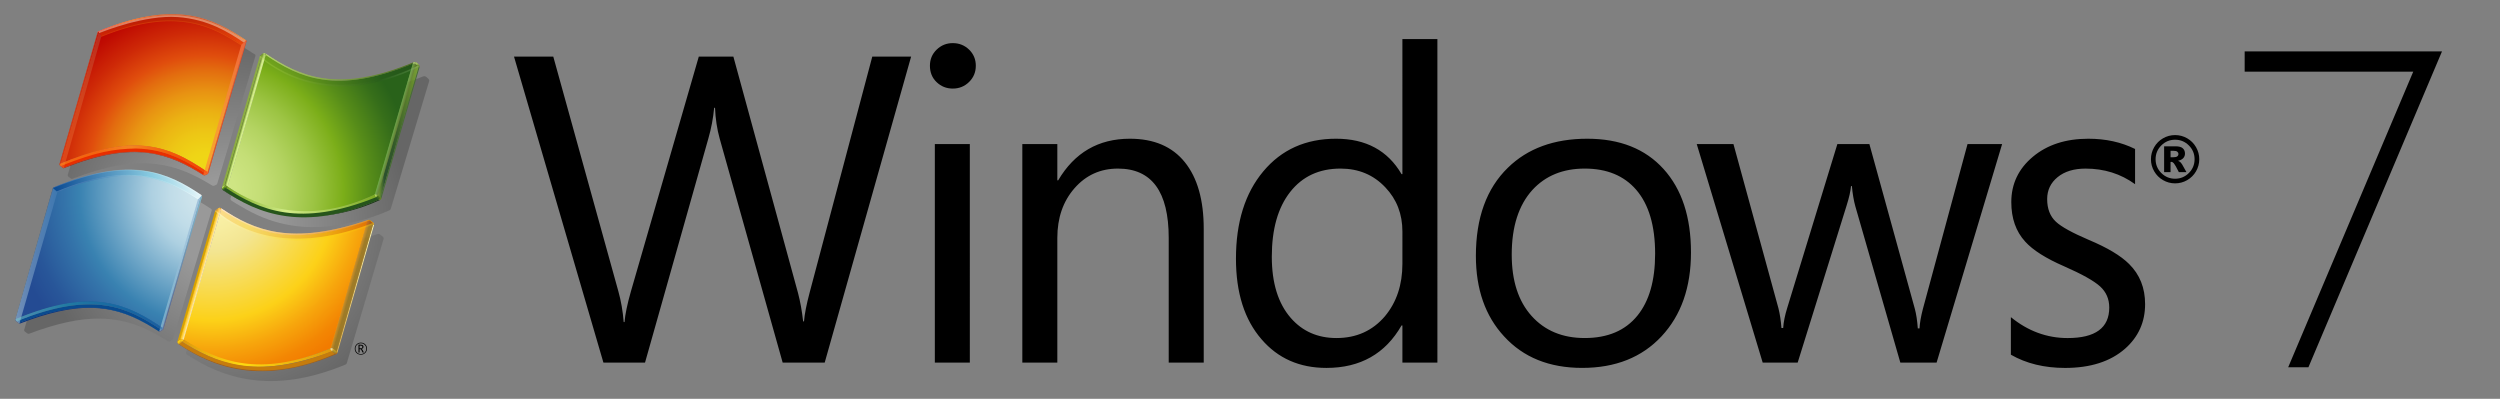 <?xml version="1.0" encoding="UTF-8"?>
<!-- Generator: Adobe Illustrator 14.0.0, SVG Export Plug-In . SVG Version: 6.00 Build 43363)  -->
<!DOCTYPE svg PUBLIC "-//W3C//DTD SVG 1.1//EN" "http://www.w3.org/Graphics/SVG/1.1/DTD/svg11.dtd">
<svg version="1.1" xmlns="http://www.w3.org/2000/svg" xmlns:xlink="http://www.w3.org/1999/xlink" x="0px" y="0px" width="407.452px" height="65px" viewBox="-73 14.917 407.452 65" enable-background="new -73 14.917 407.452 65" xml:space="preserve">
<rect x="-73" y="14.917" width="407.452" height="65" fill="#808080" stroke="none"/>
<g id="Layer_1" inkscape:output_extension="org.inkscape.output.svg.inkscape" sodipodi:version="0.32" sodipodi:docname="Windows_Vista_001_0001.svg" inkscape:version="0.45.1" sodipodi:docbase="C:\Users\Chris\Desktop" xmlns:dc="http://purl.org/dc/elements/1.1/" xmlns:cc="http://web.resource.org/cc/" xmlns:rdf="http://www.w3.org/1999/02/22-rdf-syntax-ns#" xmlns:svg="http://www.w3.org/2000/svg" xmlns:sodipodi="http://sodipodi.sourceforge.net/DTD/sodipodi-0.dtd" xmlns:inkscape="http://www.inkscape.org/namespaces/inkscape">
	<path d="M58.974,62.532c-0.532,1.992-0.845,3.582-0.937,4.766h-0.14c-0.186-1.671-0.464-3.212-0.834-4.626L46.524,24.137h-5.633   l-11.06,38.256c-0.602,2.11-0.949,3.778-1.042,5.01h-0.14c-0.138-1.764-0.427-3.432-0.869-5.01L17.172,24.137h-6.4l14.573,49.874   h6.782l10.33-36.553c0.463-1.6,0.776-3.258,0.937-4.975h0.14c0.07,1.787,0.326,3.467,0.765,5.043L54.56,74.013h6.851l14.086-49.875   h-6.33L58.974,62.532z M79.36,74.011h5.703V38.396H79.36V74.011z M82.281,21.944c-1.02,0-1.895,0.355-2.625,1.062   c-0.731,0.707-1.096,1.583-1.096,2.626c0,1.089,0.366,1.983,1.096,2.677c0.73,0.697,1.605,1.044,2.625,1.044   c1.045,0,1.929-0.36,2.661-1.078c0.731-0.721,1.096-1.601,1.096-2.645c0-1.043-0.366-1.918-1.096-2.626   C84.21,22.299,83.326,21.944,82.281,21.944z M111.149,37.526c-5.126,0-9.021,2.261-11.687,6.783h-0.138v-5.914H93.62v35.615h5.704   V53.698c0-3.27,0.933-5.971,2.8-8.104c1.866-2.133,4.224-3.201,7.078-3.201c5.519,0,8.276,3.769,8.276,11.305v20.313h5.706V52.203   c0-4.685-1.026-8.3-3.08-10.851C118.051,38.802,115.067,37.526,111.149,37.526z M155.565,43.299h-0.138   c-2.25-3.851-5.81-5.774-10.679-5.774c-4.938,0-8.891,1.773-11.858,5.324c-2.968,3.545-4.453,8.287-4.453,14.223   c0,5.564,1.39,9.947,4.173,13.146c2.666,3.105,6.189,4.661,10.572,4.661c5.519,0,9.601-2.308,12.242-6.923h0.14v6.055h5.703V21.285   h-5.703L155.565,43.299L155.565,43.299z M155.565,57.907c0,3.431-0.951,6.281-2.85,8.556c-2.019,2.364-4.651,3.548-7.896,3.548   c-3.059,0-5.541-1.092-7.442-3.27c-2.064-2.366-3.097-5.692-3.097-9.98c0-4.5,0.998-8.02,2.994-10.558   c1.994-2.539,4.729-3.81,8.207-3.81c2.944,0,5.379,1.021,7.304,3.062c1.854,1.946,2.781,4.349,2.781,7.198L155.565,57.907   L155.565,57.907z M185.693,37.526c-5.403,0-9.713,1.576-12.937,4.729c-3.479,3.385-5.216,8.174-5.216,14.365   c0,5.425,1.528,9.797,4.59,13.111c3.132,3.432,7.374,5.146,12.729,5.146c5.424,0,9.738-1.716,12.937-5.146   c3.203-3.434,4.801-7.989,4.801-13.668c0-5.775-1.49-10.31-4.469-13.6C195.148,39.172,191.001,37.526,185.693,37.526z    M193.868,66.358c-1.973,2.434-4.836,3.652-8.593,3.652c-3.616,0-6.503-1.201-8.657-3.601c-2.157-2.399-3.236-5.733-3.236-10.001   c0-4.545,1.126-8.057,3.374-10.538c2.135-2.317,4.973-3.478,8.52-3.478c3.595,0,6.39,1.146,8.383,3.443   c2.064,2.389,3.095,5.866,3.095,10.434C196.753,60.631,195.792,63.993,193.868,66.358z M240.4,65.245   c-0.322,1.229-0.509,2.295-0.558,3.199h-0.276c-0.091-1.276-0.255-2.342-0.486-3.199l-7.407-26.852h-5.218l-8.174,26.713   c-0.37,1.184-0.591,2.271-0.659,3.269h-0.28c-0.092-1.207-0.255-2.272-0.487-3.202l-7.338-26.779h-5.983l10.749,35.617h5.704   l7.964-25.564c0.418-1.323,0.662-2.389,0.73-3.201h0.14c0.115,1.252,0.3,2.343,0.555,3.27l7.341,25.494h5.912l10.678-35.615h-5.637   L240.4,65.245z M267.432,54.013c-2.711-1.16-4.498-2.146-5.355-2.957c-0.951-0.883-1.428-2.111-1.428-3.688   c0-1.459,0.568-2.652,1.703-3.581c1.139-0.928,2.652-1.391,4.558-1.391c3.039,0,5.726,0.846,8.065,2.539v-5.738   c-2.246-1.113-4.785-1.67-7.615-1.67c-3.687,0-6.7,0.981-9.041,2.938c-2.342,1.96-3.516,4.423-3.516,7.392   c0,2.645,0.754,4.789,2.262,6.435c1.254,1.392,3.375,2.735,6.365,4.034c2.899,1.275,4.846,2.363,5.844,3.27   c0.994,0.904,1.494,2.053,1.494,3.445c0,3.313-2.261,4.973-6.783,4.973c-3.385,0-6.467-1.137-9.252-3.408v6.121   c2.504,1.437,5.451,2.156,8.834,2.156c4.131,0,7.389-1.044,9.774-3.13c2.181-1.927,3.269-4.349,3.269-7.271   c0-2.645-0.87-4.821-2.607-6.537C272.657,56.597,270.467,55.286,267.432,54.013z"/>
	<g>
		
			<radialGradient id="SVGID_1_" cx="282.444" cy="794.852" r="30.868" gradientTransform="matrix(0.973 0 0 0.98 -311.082 -727.21)" gradientUnits="userSpaceOnUse">
			<stop offset="0.25" style="stop-color:#FFFFFF"/>
			<stop offset="1" style="stop-color:#000000"/>
		</radialGradient>
		<path opacity="0.2" fill="url(#SVGID_1_)" enable-background="new    " d="M-51.028,44.956c-1.092,0.027-2.244,0.141-3.425,0.336    c-1.239,0.206-2.553,0.51-3.903,0.902c-1.408,0.408-2.905,0.931-4.445,1.55l-0.011,0.002c-0.052,0.022-0.089,0.065-0.107,0.122    l-6.138,20.796c-0.034,0.11,0.027,0.224,0.097,0.282l0.411,0.306c0,0,0.007,0.004,0.013,0.011    c0.099,0.064,0.199,0.063,0.239,0.057c0.002,0,0.013-0.004,0.013-0.004c2.299-0.863,4.348-1.482,6.266-1.896    c1.869-0.4,3.552-0.592,5.146-0.584c1.333,0.01,2.586,0.146,3.833,0.417c1.125,0.247,2.219,0.599,3.343,1.078    c1.576,0.687,3.021,1.549,4.104,2.224l0.01,0.006v0.002c0.034,0.018,0.134,0.063,0.23,0.021c0,0,0.271-0.154,0.352-0.203l0,0    l0.028-0.02c0.055-0.037,0.13-0.088,0.152-0.182l0.004-0.021c0,0,0.002,0.003,0.003,0.005c0.012-0.039,6.109-20.252,6.109-20.252    l0.21-0.694c0.003-0.018,0.006-0.037,0.006-0.057c0-0.079-0.035-0.153-0.094-0.195c-0.002,0-0.007-0.001-0.007-0.001v-0.001    c-2.601-1.706-5.54-3.354-9.414-3.854C-48.978,44.981-49.994,44.933-51.028,44.956z"/>
		
			<radialGradient id="SVGID_2_" cx="282.445" cy="794.854" r="30.868" gradientTransform="matrix(0.973 0 0 0.98 -311.082 -727.21)" gradientUnits="userSpaceOnUse">
			<stop offset="0.25" style="stop-color:#FFFFFF"/>
			<stop offset="1" style="stop-color:#000000"/>
		</radialGradient>
		<path opacity="0.2" fill="url(#SVGID_2_)" enable-background="new    " d="M-35.767,51.116L-35.767,51.116    c-0.071,0.004-0.144,0.031-0.254,0.098c0,0.002-0.001,0.003-0.001,0.003h-0.003l-0.001,0.003c-0.028,0.02-0.099,0.066-0.18,0.129    c-0.165,0.125-0.266,0.227-0.294,0.295h-0.001l0,0c0,0.006-0.006,0.019-0.006,0.019l0.001-0.005l-0.001,0.007v0.002l-6.145,20.606    c-0.106,0.309,0.177,0.478,0.209,0.494c1.577,1.024,3.08,1.832,4.596,2.463c0.888,0.373,1.796,0.688,2.702,0.939    c0.981,0.275,1.989,0.488,3,0.63c1.084,0.149,2.202,0.226,3.323,0.224c1.192-0.006,2.427-0.1,3.668-0.277    c1.311-0.189,2.669-0.48,4.037-0.866c1.438-0.403,2.926-0.924,4.428-1.546c0.002,0,0.009-0.005,0.009-0.005    c0.042-0.026,0.142-0.087,0.192-0.188c0-0.002,6.001-20.271,6.003-20.277l-0.002-0.004v-0.002    c0.008-0.029,0.009-0.061,0.009-0.088c0-0.166-0.107-0.268-0.108-0.27c0,0.002-0.503-0.387-0.503-0.387l0,0l-0.001-0.004    c-0.033-0.035-0.121-0.09-0.336-0.06c-1.54,0.505-3.026,0.923-4.424,1.251c-1.348,0.313-2.654,0.549-3.885,0.699    c-2.321,0.284-4.421,0.284-6.418,0c-1.759-0.25-3.422-0.723-5.084-1.443c-1.343-0.582-2.711-1.336-4.305-2.377l-0.005-0.002h0.002    C-35.645,51.134-35.707,51.116-35.767,51.116z"/>
		
			<radialGradient id="SVGID_3_" cx="282.445" cy="794.852" r="30.869" gradientTransform="matrix(0.973 0 0 0.98 -311.082 -727.21)" gradientUnits="userSpaceOnUse">
			<stop offset="0.25" style="stop-color:#FFFFFF"/>
			<stop offset="1" style="stop-color:#000000"/>
		</radialGradient>
		<path opacity="0.2" fill="url(#SVGID_3_)" enable-background="new    " d="M-28.746,26.02c-0.001,0-0.105,0.073-0.105,0.073    c-0.211,0.153-0.337,0.271-0.372,0.352l-0.001,0.002c0,0,0,0.001-0.001,0.001c0,0.003-0.021,0.07-0.021,0.07    c0,0.004-6.165,20.654-6.165,20.654c-0.017,0.05-0.024,0.097-0.024,0.136c0,0.227,0.209,0.342,0.213,0.344l0,0h0.001    c0.489,0.316,0.993,0.621,1.5,0.902c2.366,1.43,4.704,2.379,7.148,2.9c1.416,0.307,2.888,0.468,4.376,0.48    c1.608,0.017,3.292-0.142,5-0.465c2.535-0.389,5.111-1.154,7.653-2.268c0-0.002,0.007-0.004,0.007-0.004    c0.048-0.023,0.152-0.092,0.206-0.19c0-0.005,6.269-20.843,6.269-20.843c0.012-0.038,0.018-0.072,0.018-0.107    c0-0.179-0.157-0.329-0.309-0.459c-0.084-0.078-0.2-0.177-0.281-0.211c-0.17-0.078-0.344-0.053-0.396-0.022    c-0.001,0-0.004,0.004-0.004,0.004l-0.001,0.001c-1.535,0.613-3.026,1.127-4.433,1.531c-1.346,0.385-2.658,0.679-3.898,0.874    c-1.18,0.186-2.334,0.287-3.432,0.303c-1.034,0.014-2.054-0.046-3.03-0.183c-1.752-0.246-3.43-0.734-5.124-1.493    c-1.683-0.753-3.192-1.692-4.32-2.426C-28.465,25.892-28.55,25.898-28.746,26.02z"/>
		
			<radialGradient id="SVGID_4_" cx="282.444" cy="794.854" r="30.871" gradientTransform="matrix(0.973 0 0 0.98 -311.082 -727.21)" gradientUnits="userSpaceOnUse">
			<stop offset="0.25" style="stop-color:#FFFFFF"/>
			<stop offset="1" style="stop-color:#000000"/>
		</radialGradient>
		<path opacity="0.2" fill="url(#SVGID_4_)" enable-background="new    " d="M-48.7,20.242c-2.127,0.446-4.451,1.172-6.906,2.155    l0,0c-0.022,0.009-0.091,0.035-0.114,0.124l-0.319,1.063l-5.911,19.8c-0.007,0.021-0.009,0.045-0.009,0.07    c0,0.096,0.043,0.215,0.091,0.25c0.009,0.007,0.021,0.012,0.028,0.016l0.001,0.002l0.041,0.03l0.364,0.276l0.011,0.006    c0.012,0.009,0.025,0.018,0.033,0.023c0.075,0.029,0.094,0.029,0.113,0.027h0.007l0,0c0-0.002,0.003-0.002,0.003-0.002l0,0v-0.001    l0.011-0.003c0.054-0.004,0.18-0.059,0.181-0.061c5.384-2.067,9.69-2.82,13.551-2.361c1.647,0.195,3.24,0.617,4.872,1.287    c1.299,0.535,2.641,1.234,4.217,2.201l0.022,0.01h0.005l0.019,0.011h0.001h0.002l0.005,0.003l0.006,0.004h-0.002    c0.001,0,0.125,0.061,0.228,0.033c0-0.001,0.388-0.17,0.388-0.17l0,0l0,0l0.018-0.012c0.051-0.037,0.131-0.092,0.154-0.19l0,0l0,0    l0,0l3.888-13.001l2.089-6.986l0.14-0.461c0-0.001,0.001-0.01,0.001-0.01l0.101-0.339c0.003-0.01,0.004-0.022,0.006-0.035    c0-0.009,0-0.018,0-0.028c0-0.079-0.033-0.146-0.091-0.185c-1.235-0.81-2.215-1.395-3.178-1.893l-0.065-0.033    c-2.779-1.434-5.454-2.13-8.417-2.19C-44.851,19.637-46.731,19.827-48.7,20.242z"/>
	</g>
	<g>
		<g>
			<g>
				<g>
					
						<radialGradient id="SVGID_5_" cx="253.367" cy="766.105" r="33.058" gradientTransform="matrix(1 0 0 1 -291.92 -719.675)" gradientUnits="userSpaceOnUse">
						<stop offset="0.001" style="stop-color:#D1E7EE"/>
						<stop offset="0.098" style="stop-color:#CDE4EC"/>
						<stop offset="0.203" style="stop-color:#C0DCE8"/>
						<stop offset="0.298" style="stop-color:#ADD0E1"/>
						<stop offset="0.65" style="stop-color:#3982B1"/>
						<stop offset="0.72" style="stop-color:#3474AA"/>
						<stop offset="0.899" style="stop-color:#285699"/>
						<stop offset="1" style="stop-color:#244B93"/>
					</radialGradient>
					<path fill="url(#SVGID_5_)" d="M-64.246,45.578c12.532-5.162,18.598-2.408,24.03,1.28l-6.274,21.563       c-5.452-3.666-11.38-6.686-23.962-1.482l6.132-21.33L-64.246,45.578z"/>
				</g>
			</g>
		</g>
		
			<radialGradient id="SVGID_6_" cx="253.349" cy="765.875" r="33.26" gradientTransform="matrix(1 0 0 1 -291.92 -719.675)" gradientUnits="userSpaceOnUse">
			<stop offset="0.004" style="stop-color:#D8EEED"/>
			<stop offset="0.173" style="stop-color:#98D8D7"/>
			<stop offset="0.224" style="stop-color:#8ED3D3"/>
			<stop offset="0.309" style="stop-color:#74C6CA"/>
			<stop offset="0.418" style="stop-color:#49B1BA"/>
			<stop offset="0.448" style="stop-color:#3CAAB5"/>
			<stop offset="0.56" style="stop-color:#2E81A4"/>
			<stop offset="0.684" style="stop-color:#215B94"/>
			<stop offset="0.783" style="stop-color:#19448B"/>
			<stop offset="0.845" style="stop-color:#163B87"/>
			<stop offset="1" style="stop-color:#0B317D"/>
		</radialGradient>
		<path fill="url(#SVGID_6_)" d="M-69.99,67.571c0.041,0.006,0.113-0.033,0.113-0.033c0.09,0.063,0.162,0.104,0.162,0.104    S-69.857,67.675-69.99,67.571z"/>
		<path fill="#152469" d="M-46.708,68.664c0,0,0.082,0.079,0.18,0.056l-0.375,0.223c-0.12,0.055-0.247-0.032-0.247-0.032    L-46.708,68.664z"/>
		
			<radialGradient id="SVGID_7_" cx="253.346" cy="766.042" r="33.178" gradientTransform="matrix(1 0 0 1 -291.92 -719.675)" gradientUnits="userSpaceOnUse">
			<stop offset="0.004" style="stop-color:#D8EEED"/>
			<stop offset="0.173" style="stop-color:#98D8D7"/>
			<stop offset="0.224" style="stop-color:#8ED3D3"/>
			<stop offset="0.309" style="stop-color:#74C6CA"/>
			<stop offset="0.418" style="stop-color:#49B1BA"/>
			<stop offset="0.448" style="stop-color:#3CAAB5"/>
			<stop offset="0.56" style="stop-color:#2E81A4"/>
			<stop offset="0.684" style="stop-color:#215B94"/>
			<stop offset="0.783" style="stop-color:#19448B"/>
			<stop offset="0.845" style="stop-color:#163B87"/>
			<stop offset="1" style="stop-color:#152469"/>
		</radialGradient>
		<path fill="url(#SVGID_7_)" d="M-69.869,67.541c0,0-0.075,0.042-0.116,0.036l-0.414-0.318l-0.007-0.008    c0.06,0.016,0.126,0.008,0.151,0.004L-69.869,67.541z"/>
		<path fill="#152469" d="M-46.495,68.364c0.042,0.025,0.086,0.064,0.127,0.148c-0.022,0.114-0.112,0.17-0.171,0.209    c-0.076,0.016-0.183-0.052-0.183-0.052C-46.66,68.619-46.56,68.546-46.495,68.364z"/>
		<path fill="#172E65" d="M-70.399,67.259c-0.08-0.068-0.134-0.188-0.101-0.295l0.073-0.033c-0.029,0.162,0.083,0.274,0.169,0.328    C-70.257,67.259-70.317,67.285-70.399,67.259z"/>
		
			<radialGradient id="SVGID_8_" cx="253.37" cy="766.017" r="33.192" gradientTransform="matrix(1 0 0 1 -291.92 -719.675)" gradientUnits="userSpaceOnUse">
			<stop offset="0.004" style="stop-color:#D8EEED"/>
			<stop offset="0.173" style="stop-color:#98D8D7"/>
			<stop offset="0.224" style="stop-color:#8ED3D3"/>
			<stop offset="0.309" style="stop-color:#74C6CA"/>
			<stop offset="0.418" style="stop-color:#49B1BA"/>
			<stop offset="0.448" style="stop-color:#3CAAB5"/>
			<stop offset="0.56" style="stop-color:#2E81A4"/>
			<stop offset="0.684" style="stop-color:#215B94"/>
			<stop offset="0.783" style="stop-color:#19448B"/>
			<stop offset="0.845" style="stop-color:#163B87"/>
			<stop offset="1" style="stop-color:#0B317D"/>
		</radialGradient>
		<path fill="url(#SVGID_8_)" d="M-69.895,67.522c11.97-4.676,17.33-2.127,22.784,1.377c-3.266-2.104-6.622-3.775-11.257-3.81    c-3.104-0.017-6.77,0.769-11.359,2.552C-69.727,67.642-69.818,67.604-69.895,67.522z"/>
		<g>
			<path fill="#094B8F" d="M-46.711,68.681c-5.453-3.67-11.102-6.469-23.537-1.416c-0.083-0.052-0.216-0.179-0.182-0.334     c12.622-5.371,18.489-2.234,23.941,1.434C-46.546,68.562-46.649,68.633-46.711,68.681z"/>
			<path fill="#094B8F" d="M-46.703,68.681l-0.443,0.229c-5.449-3.504-10.966-5.932-22.723-1.368l-0.39-0.282     C-57.821,62.206-52.159,65.011-46.703,68.681z"/>
		</g>
		
			<linearGradient id="SVGID_9_" gradientUnits="userSpaceOnUse" x1="251.535" y1="767.141" x2="246.364" y2="785.329" gradientTransform="matrix(1 0 0 1 -291.92 -719.675)">
			<stop offset="0" style="stop-color:#98D8D7"/>
			<stop offset="1" style="stop-color:#152469"/>
		</linearGradient>
		<path fill="url(#SVGID_9_)" d="M-46.498,68.37l6.282-21.514c0.069,0.045,0.106,0.082,0.142,0.121l-6.294,21.547    C-46.404,68.427-46.498,68.37-46.498,68.37z"/>
		
			<radialGradient id="SVGID_10_" cx="253.378" cy="766.004" r="33.31" gradientTransform="matrix(1 0 0 1 -291.92 -719.675)" gradientUnits="userSpaceOnUse">
			<stop offset="0.004" style="stop-color:#D8EEED"/>
			<stop offset="0.173" style="stop-color:#98D8D7"/>
			<stop offset="0.224" style="stop-color:#8ED3D3"/>
			<stop offset="0.309" style="stop-color:#74C6CA"/>
			<stop offset="0.418" style="stop-color:#49B1BA"/>
			<stop offset="0.448" style="stop-color:#3CAAB5"/>
			<stop offset="0.56" style="stop-color:#2E81A4"/>
			<stop offset="0.684" style="stop-color:#215B94"/>
			<stop offset="0.783" style="stop-color:#19448B"/>
			<stop offset="0.845" style="stop-color:#163B87"/>
			<stop offset="1" style="stop-color:#152469"/>
		</radialGradient>
		<path fill="url(#SVGID_10_)" d="M-40.176,46.709l0.01,0.002c0.08,0.058,0.112,0.167,0.092,0.267l-0.004,0.014    c-0.036-0.037-0.072-0.077-0.14-0.123L-40.176,46.709z"/>
		<polygon opacity="0.66" fill="#063367" enable-background="new    " points="-64.392,45.589 -64.319,45.606 -70.427,66.931     -70.5,66.965   "/>
		
			<linearGradient id="SVGID_11_" gradientUnits="userSpaceOnUse" x1="221.41" y1="776.289" x2="228.275" y2="776.289" gradientTransform="matrix(1 0 0 1 -291.92 -719.675)">
			<stop offset="0" style="stop-color:#DEF3F1"/>
			<stop offset="1" style="stop-color:#5085BC"/>
		</linearGradient>
		<path opacity="0.42" fill="url(#SVGID_11_)" enable-background="new    " d="M-64.392,45.589l-0.29,1.023L-70.5,66.965    c-0.032,0.106,0.021,0.228,0.101,0.296l0.414,0.316c0,0,0.001-0.001,0.001,0c0.054,0.037,0.105,0.052,0.149,0.063l6.19-21.453    l-0.014-0.017l-0.66-0.562L-64.392,45.589z M-70.416,66.927v-0.004c0.03-0.01,0.059-0.021,0.086-0.031    C-70.36,66.903-70.386,66.914-70.416,66.927z M-70.258,67.259c-0.041-0.027-0.089-0.068-0.124-0.117    c0.036,0.049,0.084,0.09,0.124,0.113C-70.257,67.255-70.257,67.255-70.258,67.259z"/>
		
			<linearGradient id="SVGID_12_" gradientUnits="userSpaceOnUse" x1="244.862" y1="777.554" x2="251.848" y2="777.554" gradientTransform="matrix(1 0 0 1 -291.92 -719.675)">
			<stop offset="0" style="stop-color:#DEF3F1"/>
			<stop offset="1" style="stop-color:#5085BC"/>
		</linearGradient>
		<path opacity="0.42" fill="url(#SVGID_12_)" enable-background="new    " d="M-40.099,46.802l-0.119,0.071l-0.521,0.513    c0.002,0,0.002,0,0.002,0.004c-0.847,2.894-5.601,19.127-6.321,21.557c0.045,0.014,0.1,0.018,0.153-0.004l0.375-0.225    c-0.001,0-0.003,0-0.004,0c0.056-0.041,0.14-0.095,0.165-0.203c0,0.006,0,0.006,0,0.008l6.086-20.83l0.208-0.715    c0.006-0.039,0-0.074-0.006-0.11C-40.084,46.845-40.091,46.826-40.099,46.802z"/>
		
			<linearGradient id="SVGID_13_" gradientUnits="userSpaceOnUse" x1="227.6" y1="764.663" x2="251.753" y2="764.663" gradientTransform="matrix(1 0 0 1 -291.92 -719.675)">
			<stop offset="0" style="stop-color:#094992"/>
			<stop offset="0.668" style="stop-color:#8BCDE2"/>
			<stop offset="1" style="stop-color:#E6F6F9"/>
		</linearGradient>
		<path fill="url(#SVGID_13_)" d="M-40.218,46.867l-0.521,0.521c-1.808-1.201-6.789-4.293-12.414-3.834    c-4.566,0.371-8.586,1.84-10.493,2.633l-0.674-0.578l0.048-0.149c12.585-5.206,18.653-2.438,24.1,1.251l-0.004,0.002h0.009    L-40.218,46.867z"/>
		
			<linearGradient id="SVGID_14_" gradientUnits="userSpaceOnUse" x1="227.649" y1="765.132" x2="227.649" y2="765.132" gradientTransform="matrix(1 0 0 1 -291.92 -719.675)">
			<stop offset="0" style="stop-color:#7E9EC4"/>
			<stop offset="1" style="stop-color:#151D89"/>
		</linearGradient>
		<path fill="url(#SVGID_14_)" d="M-64.271,45.457"/>
		
			<linearGradient id="SVGID_15_" gradientUnits="userSpaceOnUse" x1="228.186" y1="765.077" x2="251.277" y2="765.077" gradientTransform="matrix(1 0 0 1 -291.92 -719.675)">
			<stop offset="0.006" style="stop-color:#BBC7E1"/>
			<stop offset="0.225" style="stop-color:#7090C3"/>
			<stop offset="0.545" style="stop-color:#C8EAEF"/>
			<stop offset="1" style="stop-color:#FFFFFF"/>
		</linearGradient>
		<path opacity="0.33" fill="url(#SVGID_15_)" enable-background="new    " d="M-63.734,46.108    c12.587-5.205,18.208-1.766,23.092,1.184l-0.096,0.096c-5.028-3.115-10.375-6.312-22.905-1.197L-63.734,46.108z"/>
		
			<linearGradient id="SVGID_16_" gradientUnits="userSpaceOnUse" x1="227.656" y1="764.376" x2="251.754" y2="764.376" gradientTransform="matrix(1 0 0 1 -291.92 -719.675)">
			<stop offset="0.006" style="stop-color:#7090C3"/>
			<stop offset="0.545" style="stop-color:#C1E7ED"/>
			<stop offset="1" style="stop-color:#FFFFFF"/>
		</linearGradient>
		<path opacity="0.33" fill="url(#SVGID_16_)" enable-background="new    " d="M-64.264,45.44c12.585-5.205,18.4-2.531,24.098,1.271    l-0.049,0.147c-5.984-3.873-11.428-6.449-23.958-1.336L-64.264,45.44z"/>
		
			<radialGradient id="SVGID_17_" cx="227.583" cy="765.198" r="0.082" gradientTransform="matrix(1 0 0 1 -291.92 -719.675)" gradientUnits="userSpaceOnUse">
			<stop offset="0" style="stop-color:#7E9EC4"/>
			<stop offset="1" style="stop-color:#0A50A1"/>
		</radialGradient>
		<path fill="url(#SVGID_17_)" d="M-64.319,45.606l-0.073-0.018c0.027-0.088,0.092-0.123,0.112-0.128l0.009-0.003    C-64.271,45.457-64.283,45.501-64.319,45.606z"/>
		
			<radialGradient id="SVGID_18_" cx="211.679" cy="785.768" r="40.777" gradientTransform="matrix(1 0 0 1 -291.92 -719.675)" gradientUnits="userSpaceOnUse">
			<stop offset="0.004" style="stop-color:#D8EEED"/>
			<stop offset="0.173" style="stop-color:#98D8D7"/>
			<stop offset="0.224" style="stop-color:#8ED3D3"/>
			<stop offset="0.309" style="stop-color:#74C6CA"/>
			<stop offset="0.418" style="stop-color:#49B1BA"/>
			<stop offset="0.448" style="stop-color:#3CAAB5"/>
			<stop offset="0.499" style="stop-color:#369FB5"/>
			<stop offset="0.631" style="stop-color:#2A88B4"/>
			<stop offset="0.713" style="stop-color:#257FB4"/>
			<stop offset="1" style="stop-color:#4161AB"/>
		</radialGradient>
		<path opacity="0.5" fill="url(#SVGID_18_)" enable-background="new    " d="M-46.696,68.677    c-5.452-3.666-11.102-6.466-23.536-1.416c-0.083-0.05-0.217-0.175-0.184-0.332c12.624-5.373,18.49-2.232,23.942,1.432    C-46.53,68.56-46.633,68.627-46.696,68.677z"/>
	</g>
	<g>
		<g>
			
				<radialGradient id="SVGID_19_" cx="253.339" cy="766.831" r="30.778" gradientTransform="matrix(1 0 0 1 -291.92 -719.675)" gradientUnits="userSpaceOnUse">
				<stop offset="0" style="stop-color:#FCF5B0"/>
				<stop offset="0.166" style="stop-color:#F7EDA0"/>
				<stop offset="0.285" style="stop-color:#F3E591"/>
				<stop offset="0.65" style="stop-color:#FCD118"/>
				<stop offset="0.802" style="stop-color:#F7A50C"/>
				<stop offset="0.929" style="stop-color:#F38603"/>
				<stop offset="1" style="stop-color:#F27B00"/>
			</radialGradient>
			<path fill="url(#SVGID_19_)" d="M-36.929,48.942c5.448,3.666,11.02,6.354,23.825,1.976l-5.977,20.791     c-12.568,5.198-18.603,2.255-24.045-1.435L-36.929,48.942z"/>
		</g>
		
			<linearGradient id="SVGID_20_" gradientUnits="userSpaceOnUse" x1="273.78" y1="791.859" x2="273.652" y2="792.336" gradientTransform="matrix(1 0 0 1 -291.92 -719.675)">
			<stop offset="0" style="stop-color:#DE980D"/>
			<stop offset="1" style="stop-color:#A85D10"/>
		</linearGradient>
		<path fill="url(#SVGID_20_)" d="M-18.02,72.446c-0.056,0.115-0.168,0.182-0.204,0.203c-0.01,0-0.017,0.004-0.017,0.004    s-0.104,0.011-0.197-0.061c0.247-0.136,0.317-0.404,0.317-0.404S-17.977,72.31-18.02,72.446z"/>
		
			<linearGradient id="SVGID_21_" gradientUnits="userSpaceOnUse" x1="273.789" y1="781.624" x2="279.873" y2="781.624" gradientTransform="matrix(1 0 0 1 -291.92 -719.675)">
			<stop offset="0" style="stop-color:#DEB150"/>
			<stop offset="1" style="stop-color:#FFF8B3"/>
		</linearGradient>
		<path fill="url(#SVGID_21_)" d="M-18.02,72.446c0.022-0.117-0.111-0.227-0.111-0.227l5.959-20.767c0,0,0.096,0.085,0.125,0.151    L-18.02,72.446z"/>
		
			<linearGradient id="SVGID_22_" gradientUnits="userSpaceOnUse" x1="279.815" y1="770.894" x2="279.815" y2="771.29" gradientTransform="matrix(1 0 0 1 -291.92 -719.675)">
			<stop offset="0.006" style="stop-color:#C67C0C"/>
			<stop offset="1" style="stop-color:#DE980D"/>
		</linearGradient>
		<path fill="url(#SVGID_22_)" d="M-12.049,51.614c0,0-0.018-0.063-0.125-0.148c0.048-0.201,0.012-0.246,0.012-0.246l0.015,0.01    C-12.147,51.228-11.994,51.373-12.049,51.614z"/>
		
			<linearGradient id="SVGID_23_" gradientUnits="userSpaceOnUse" x1="278.94" y1="770.428" x2="279.188" y2="770.84" gradientTransform="matrix(1 0 0 1 -291.92 -719.675)">
			<stop offset="0.006" style="stop-color:#FED40F"/>
			<stop offset="1" style="stop-color:#A85D10"/>
		</linearGradient>
		<path fill="url(#SVGID_23_)" d="M-12.644,51.112c0,0-0.162-0.198-0.499-0.141c0.017-0.074,0.045-0.166,0.153-0.209    c0.202-0.031,0.298,0.02,0.342,0.065c0.025,0.022,0.032,0.042,0.032,0.042C-12.587,50.987-12.644,51.112-12.644,51.112z"/>
		
			<linearGradient id="SVGID_24_" gradientUnits="userSpaceOnUse" x1="279.587" y1="770.745" x2="279.434" y2="770.927" gradientTransform="matrix(1 0 0 1 -291.92 -719.675)">
			<stop offset="0.006" style="stop-color:#FED40F"/>
			<stop offset="1" style="stop-color:#A85D10"/>
		</linearGradient>
		<path fill="url(#SVGID_24_)" d="M-12.648,50.829l0.501,0.398c0.025,0.133-0.027,0.269-0.027,0.269l-0.493-0.396    C-12.667,51.101-12.619,50.948-12.648,50.829z"/>
		<polygon opacity="0.66" fill="#B37E00" enable-background="new    " points="-18.664,71.842 -12.671,51.065 -12.168,51.47     -18.117,72.239 -18.143,72.292   "/>
		
			<linearGradient id="SVGID_25_" gradientUnits="userSpaceOnUse" x1="254.932" y1="770.716" x2="278.932" y2="770.716" gradientTransform="matrix(1 0 0 1 -291.92 -719.675)">
			<stop offset="0" style="stop-color:#FFF8FB"/>
			<stop offset="1" style="stop-color:#FEC236"/>
		</linearGradient>
		<path fill="url(#SVGID_25_)" d="M-13.122,50.993c-12.621,4.304-18.399,1.746-23.845-1.924c0.011-0.041,0.036-0.135-0.022-0.229    c5.447,3.668,11.472,6.167,24,1.925C-13.087,50.829-13.097,50.918-13.122,50.993z"/>
		<polygon fill="#D9A200" points="-37.944,49.326 -37.525,49.042 -43.593,70.196 -44.066,70.571 -44.066,70.522   "/>
		
			<linearGradient id="SVGID_26_" gradientUnits="userSpaceOnUse" x1="276.302" y1="781.13" x2="275.766" y2="780.976" gradientTransform="matrix(1 0 0 1 -291.92 -719.675)">
			<stop offset="0" style="stop-color:#B37E00"/>
			<stop offset="1" style="stop-color:#FF9E00"/>
		</linearGradient>
		<path opacity="0.66" fill="url(#SVGID_26_)" enable-background="new    " d="M-19.143,71.726l6-20.76    c0.01,0,0.021-0.018,0.036-0.02c0.313-0.029,0.463,0.134,0.463,0.134l-5.978,20.733C-18.622,71.813-18.873,71.614-19.143,71.726z"/>
		<path fill="#A85D10" d="M-18.223,72.649c-12.325,5.267-20.228,2.025-25.674-1.639l0.057-0.053    c5.442,3.666,13.828,6.721,25.401,1.609C-18.345,72.646-18.223,72.649-18.223,72.649z"/>
		
			<linearGradient id="SVGID_27_" gradientUnits="userSpaceOnUse" x1="273.511" y1="791.577" x2="273.244" y2="792.177" gradientTransform="matrix(1 0 0 1 -291.92 -719.675)">
			<stop offset="0.006" style="stop-color:#FFD100"/>
			<stop offset="1" style="stop-color:#A8710A"/>
		</linearGradient>
		<path opacity="0.66" fill="url(#SVGID_27_)" enable-background="new    " d="M-18.627,71.806l0.51,0.434    c0,0-0.068,0.242-0.342,0.359l-0.518-0.425C-18.704,72.058-18.627,71.806-18.627,71.806z"/>
		
			<linearGradient id="SVGID_28_" gradientUnits="userSpaceOnUse" x1="248.586" y1="792.165" x2="273.046" y2="792.165" gradientTransform="matrix(1 0 0 1 -291.92 -719.675)">
			<stop offset="0" style="stop-color:#DE980D"/>
			<stop offset="0.4" style="stop-color:#FDDA10"/>
			<stop offset="1" style="stop-color:#DE980D"/>
		</linearGradient>
		<path fill="url(#SVGID_28_)" d="M-19.133,71.698c-0.048,0.32,0.259,0.519,0.259,0.519c-13.061,4.726-18.658,1.903-24.46-1.593    c0.093-0.074,0.145-0.129,0.201-0.354c0.011,0.004,0.085-0.008,0.098,0C-37.425,73.724-30.942,76.585-19.133,71.698z"/>
		<path fill="#C67C0C" d="M-43.838,70.985l0.504-0.362c4.991,3.11,11.981,6.515,24.389,1.535l0.51,0.431    C-29.964,77.701-38.395,74.649-43.838,70.985z"/>
		<path fill="#DE980D" d="M-43.795,71.001l-0.058,0.041c0,0-0.327-0.182-0.213-0.52C-44.038,70.853-43.795,71.001-43.795,71.001z"/>
		
			<linearGradient id="SVGID_29_" gradientUnits="userSpaceOnUse" x1="248.417" y1="790.483" x2="248.023" y2="790.047" gradientTransform="matrix(1 0 0 1 -291.92 -719.675)">
			<stop offset="0" style="stop-color:#DE980D"/>
			<stop offset="0.1" style="stop-color:#DE980D"/>
			<stop offset="0.7" style="stop-color:#FDDA10"/>
			<stop offset="1" style="stop-color:#DE980D"/>
		</linearGradient>
		<path fill="url(#SVGID_29_)" d="M-44.066,70.522l0.473-0.389c-0.026,0.346,0.309,0.475,0.309,0.475l-0.519,0.397    C-43.803,71.007-44.092,70.866-44.066,70.522z"/>
		
			<linearGradient id="SVGID_30_" gradientUnits="userSpaceOnUse" x1="248.428" y1="789.749" x2="248.705" y2="790.249" gradientTransform="matrix(1 0 0 1 -291.92 -719.675)">
			<stop offset="0" style="stop-color:#DE980D"/>
			<stop offset="0.4" style="stop-color:#FEBF0F"/>
			<stop offset="0.8" style="stop-color:#FED40F"/>
			<stop offset="1" style="stop-color:#DE980D"/>
		</linearGradient>
		<path fill="url(#SVGID_30_)" d="M-43.627,70.149c0.169-0.065,0.325,0.011,0.505,0.115c-0.06,0.223-0.102,0.301-0.194,0.365    C-43.431,70.565-43.655,70.433-43.627,70.149z"/>
		<path fill="#DE980D" d="M-37.443,48.864l-0.092,0.18l-0.421,0.303c0.03-0.142,0.376-0.392,0.483-0.465    C-37.458,48.87-37.443,48.864-37.443,48.864z"/>
		
			<radialGradient id="SVGID_31_" cx="254.62" cy="768.451" r="0.302" gradientTransform="matrix(1 0 0 1 -291.92 -719.675)" gradientUnits="userSpaceOnUse">
			<stop offset="0" style="stop-color:#FEEB71"/>
			<stop offset="1" style="stop-color:#DE980D"/>
		</radialGradient>
		<path fill="url(#SVGID_31_)" d="M-36.972,49.065c-0.25-0.142-0.474-0.068-0.563-0.021c0.015-0.047,0.067-0.167,0.067-0.167    c0.203-0.127,0.293-0.127,0.479-0.037C-36.936,48.933-36.957,49.013-36.972,49.065z"/>
		
			<linearGradient id="SVGID_32_" gradientUnits="userSpaceOnUse" x1="251.906" y1="779.372" x2="251.343" y2="779.211" gradientTransform="matrix(1 0 0 1 -291.92 -719.675)">
			<stop offset="0.006" style="stop-color:#FFEFBB"/>
			<stop offset="1" style="stop-color:#FFBF00"/>
		</linearGradient>
		<path fill="url(#SVGID_32_)" d="M-43.076,70.3c-0.179-0.105-0.383-0.184-0.556-0.115l6.106-21.143    c0.094-0.044,0.31-0.12,0.559,0.027L-43.076,70.3z"/>
		
			<linearGradient id="SVGID_33_" gradientUnits="userSpaceOnUse" x1="253.755" y1="770.976" x2="279.827" y2="770.976" gradientTransform="matrix(1 0 0 1 -291.92 -719.675)">
			<stop offset="0.006" style="stop-color:#FCA859"/>
			<stop offset="0.213" style="stop-color:#FDC30F"/>
			<stop offset="1" style="stop-color:#B51C00"/>
		</linearGradient>
		<path opacity="0.33" fill="url(#SVGID_33_)" enable-background="new    " d="M-37.838,49.185    c1.864,1.617,9.958,8.234,25.691,2.043l-0.501-0.398c-0.043-0.046-0.139-0.098-0.341-0.064c-12.528,4.242-18.553,1.743-24-1.925    c0,0.005,0,0.005,0,0.005c-0.183-0.093-0.274-0.093-0.475,0.037C-37.716,49.056-37.716,49.054-37.838,49.185z"/>
		
			<linearGradient id="SVGID_34_" gradientUnits="userSpaceOnUse" x1="253.968" y1="771.315" x2="279.876" y2="771.315" gradientTransform="matrix(1 0 0 1 -291.92 -719.675)">
			<stop offset="0.006" style="stop-color:#FFF6D8"/>
			<stop offset="0.525" style="stop-color:#FDDA10"/>
			<stop offset="1" style="stop-color:#F9BD0C"/>
		</linearGradient>
		<path opacity="0.33" fill="url(#SVGID_34_)" enable-background="new    " d="M-12.147,51.228L-12.147,51.228    c-15.733,6.191-23.828-0.426-25.691-2.043c-0.049,0.045-0.087,0.096-0.105,0.137v0.005l-0.006,0.016    c0,0.001-0.002,0.005-0.002,0.005h0.002l-0.003,0.01c1.625,1.422,9.755,8.508,25.908,2.101    C-12.062,51.315-12.147,51.228-12.147,51.228z"/>
		
			<linearGradient id="SVGID_35_" gradientUnits="userSpaceOnUse" x1="273.085" y1="791.617" x2="272.724" y2="791.305" gradientTransform="matrix(1 0 0 1 -291.92 -719.675)">
			<stop offset="0" style="stop-color:#EAB949"/>
			<stop offset="0.072" style="stop-color:#EDC25A"/>
			<stop offset="0.278" style="stop-color:#F3D883"/>
			<stop offset="0.478" style="stop-color:#F8E9A4"/>
			<stop offset="0.67" style="stop-color:#FCF5BC"/>
			<stop offset="0.848" style="stop-color:#FEFCCA"/>
			<stop offset="1" style="stop-color:#FFFFCF"/>
		</linearGradient>
		<path fill="url(#SVGID_35_)" d="M-18.944,72.16c0,0-0.232-0.142-0.188-0.462c0.318-0.086,0.513,0.115,0.513,0.115    S-18.67,72.042-18.944,72.16z"/>
	</g>
	<g>
		
			<radialGradient id="SVGID_36_" cx="252.401" cy="762.598" r="29.213" gradientTransform="matrix(1 0 0 1 -291.92 -719.675)" gradientUnits="userSpaceOnUse">
			<stop offset="0.004" style="stop-color:#EFD916"/>
			<stop offset="0.105" style="stop-color:#EFD516"/>
			<stop offset="0.216" style="stop-color:#EDC715"/>
			<stop offset="0.331" style="stop-color:#EBB213"/>
			<stop offset="0.449" style="stop-color:#E89312"/>
			<stop offset="0.567" style="stop-color:#E36D0F"/>
			<stop offset="0.65" style="stop-color:#E04D0D"/>
			<stop offset="0.785" style="stop-color:#CE2907"/>
			<stop offset="0.922" style="stop-color:#BF0B02"/>
			<stop offset="1" style="stop-color:#B90000"/>
		</radialGradient>
		<path fill="url(#SVGID_36_)" d="M-39.171,42.972c-3.279-2.209-6.808-4.275-11.821-4.312c-3.306-0.026-7.244,0.915-12.243,2.979    l6.193-21.462c12.574-5.2,18.616-2.252,24.063,1.432L-39.171,42.972z"/>
		<path fill="#BC1B00" d="M-39.178,42.965l6.197-21.355c0.068,0.043,0.096,0.079,0.13,0.121l-6.193,21.386    C-39.079,43.026-39.178,42.965-39.178,42.965z"/>
		<path fill="#BC1B00" d="M-62.64,42.263c1.984-0.814,3.817-1.416,5.52-1.832c0.415-0.102,0.782-0.188,1.22-0.272    c0.4-0.082,0.797-0.159,1.183-0.218c0.605-0.088,1.194-0.166,1.772-0.213c0.488-0.039,0.965-0.065,1.432-0.069    c0.451-0.005,0.896,0,1.328,0.022c0.382,0.022,0.757,0.053,1.128,0.096c0.313,0.035,0.618,0.076,0.922,0.127    c0.637,0.109,1.255,0.244,1.851,0.412c2.41,0.683,4.55,1.845,6.518,3.154c-0.016,0.008-0.063-0.014-0.081-0.023    c-0.019-0.01-0.028-0.01-0.047-0.02c-2.659-1.686-5.513-3.156-9.04-3.589c-3.605-0.44-7.815,0.181-13.481,2.425    c0,0-0.127,0.059-0.181,0.065C-62.64,42.341-62.63,42.306-62.64,42.263z"/>
		<path fill="#BC1B00" d="M-39.391,43.278c0,0,0.081,0.058,0.176,0.037l-0.388,0.176c-0.106,0.027-0.232-0.036-0.232-0.036    L-39.391,43.278z"/>
		<path fill="#B81A00" d="M-62.638,42.265c0,0,0.026,0.043,0.042,0.069c-0.034,0.005-0.043,0.015-0.136-0.028    c-0.014-0.004-0.03-0.019-0.047-0.033l-0.403-0.313l-0.038-0.03c0.054-0.002,0.094,0.021,0.122,0.018L-62.638,42.265z"/>
		<path fill="#E82E00" d="M-39.171,42.97c0.042,0.026,0.094,0.043,0.131,0.131c-0.027,0.117-0.123,0.176-0.176,0.215    c-0.097,0.026-0.189-0.045-0.189-0.045C-39.344,43.226-39.234,43.147-39.171,42.97z"/>
		<path fill="#F83603" d="M-32.944,21.463l0.007,0.002c0.08,0.056,0.109,0.16,0.085,0.264l-0.005,0.009    c-0.032-0.038-0.056-0.078-0.125-0.13L-32.944,21.463z"/>
		<path fill="#E32E00" d="M-63.212,41.942c-0.061-0.045-0.118-0.228-0.084-0.336l0.08-0.024c-0.032,0.155,0.063,0.335,0.149,0.385    C-63.066,41.967-63.126,42.002-63.212,41.942z"/>
		<g>
			<g>
				
					<linearGradient id="SVGID_38_" gradientUnits="userSpaceOnUse" x1="234.822" y1="739.782" x2="234.942" y2="739.782" gradientTransform="matrix(1 0 0 1 -291.92 -719.675)">
					<stop offset="0" style="stop-color:#FD7E36"/>
					<stop offset="1" style="stop-color:#BD6F4F"/>
				</linearGradient>
				<path id="SVGID_37_" fill="url(#SVGID_38_)" d="M-57.04,20.181l-0.059-0.015c0.024-0.095,0.089-0.124,0.113-0.131l0.008-0.002      C-56.978,20.032-57.007,20.077-57.04,20.181z"/>
			</g>
		</g>
		<g>
			<path fill="#E82E00" d="M-39.379,43.283c-5.861-4.066-13.039-6.618-23.7-1.321l0.436,0.309     c11.651-4.76,17.723-2.188,22.837,1.184L-39.379,43.283z"/>
			<path fill="#E82E00" d="M-39.391,43.278c-3.356-2.189-6.492-4.006-11.466-4.147c-3.63,0.073-6.419,0.537-12.211,2.836     c-0.086-0.047-0.195-0.169-0.167-0.327c5.019-2.136,9.001-3.061,12.306-3.027c5.01,0.049,8.479,2.146,11.758,4.352     C-39.227,43.16-39.334,43.233-39.391,43.278z"/>
		</g>
		<path fill="#E32E00" d="M-57.099,20.164l0.057,0.017l-6.179,21.449c-0.014-0.01-0.076-0.023-0.076-0.023L-57.099,20.164z"/>
		
			<linearGradient id="SVGID_39_" gradientUnits="userSpaceOnUse" x1="234.881" y1="739.093" x2="258.977" y2="739.093" gradientTransform="matrix(1 0 0 1 -291.92 -719.675)">
			<stop offset="0" style="stop-color:#FC2B21"/>
			<stop offset="0.236" style="stop-color:#FF590A"/>
			<stop offset="0.248" style="stop-color:#FB570B"/>
			<stop offset="0.327" style="stop-color:#E74C0E"/>
			<stop offset="0.417" style="stop-color:#D84511"/>
			<stop offset="0.525" style="stop-color:#D04013"/>
			<stop offset="0.697" style="stop-color:#CD3F13"/>
			<stop offset="0.796" style="stop-color:#D04213"/>
			<stop offset="0.869" style="stop-color:#D84B14"/>
			<stop offset="0.933" style="stop-color:#E65B16"/>
			<stop offset="0.993" style="stop-color:#F97219"/>
			<stop offset="1" style="stop-color:#FC7519"/>
		</linearGradient>
		<path opacity="0.66" fill="url(#SVGID_39_)" enable-background="new    " d="M-32.979,21.61    c-5.451-3.688-11.545-6.541-24.06-1.429c0.026-0.109,0.053-0.146,0.053-0.146c12.576-5.2,18.597-2.26,24.042,1.428L-32.979,21.61z    "/>
		<path opacity="0.33" fill="#FE8411" enable-background="new    " d="M-33.699,22.317c-4.44-2.883-10.309-6.494-22.824-1.383    c0.028-0.107,0.06-0.163,0.06-0.163c12.574-5.199,18.501-1.238,22.809,1.39L-33.699,22.317z"/>
		<g opacity="0.6">
			
				<linearGradient id="SVGID_40_" gradientUnits="userSpaceOnUse" x1="228.679" y1="751.005" x2="235.45" y2="751.005" gradientTransform="matrix(1 0 0 1 -291.92 -719.675)">
				<stop offset="0" style="stop-color:#FD7E36"/>
				<stop offset="1" style="stop-color:#BD6F4F"/>
			</linearGradient>
			<path opacity="0.6" fill="url(#SVGID_40_)" enable-background="new    " d="M-56.835,20.323     c-0.035,0.014-0.156-0.003-0.156-0.003l-6.25,21.645l0.462,0.31c0.016,0.015,0.033,0.029,0.047,0.033     c0.079,0.035,0.095,0.035,0.12,0.03l6.123-21.497l0.019-0.064L-56.835,20.323z"/>
		</g>
		
			<linearGradient id="SVGID_41_" gradientUnits="userSpaceOnUse" x1="260.147" y1="742.274" x2="238.736" y2="737.502" gradientTransform="matrix(1 0 0 1 -291.92 -719.675)">
			<stop offset="0" style="stop-color:#FE560D"/>
			<stop offset="1" style="stop-color:#8C1501"/>
		</linearGradient>
		<path opacity="0.5" fill="url(#SVGID_41_)" enable-background="new    " d="M-33.668,22.178c0.002,0.003,0.004,0.004,0.007,0.008    c0-0.008,0.001-0.01,0.001-0.014L-33.668,22.178z"/>
		
			<linearGradient id="SVGID_42_" gradientUnits="userSpaceOnUse" x1="246.916" y1="742.033" x2="246.642" y2="734.554" gradientTransform="matrix(1 0 0 1 -291.92 -719.675)">
			<stop offset="0" style="stop-color:#FE560D"/>
			<stop offset="1" style="stop-color:#8C1501"/>
		</linearGradient>
		<path opacity="0.5" fill="url(#SVGID_42_)" enable-background="new    " d="M-33.516,21.686    c-2.067-1.385-5.508-3.633-10.541-3.985c-5.339-0.375-12.104,2.342-12.778,2.622l0.364,0.453l-0.019,0.064    c0.019-0.004,0.037-0.015,0.055-0.022c12.466-5.361,20.144-0.52,22.767,1.36l0.009-0.006l0.392-0.321    C-33.347,21.798-33.43,21.742-33.516,21.686z"/>
		<path opacity="0.5" fill="#FFF4C5" enable-background="new    " d="M-56.835,20.323c0.675-0.28,7.439-2.997,12.778-2.622    c5.033,0.352,8.474,2.601,10.541,3.985c0.085,0.057,0.168,0.112,0.247,0.165l0.387-0.311c-0.017-0.026-0.028-0.056-0.056-0.074    c-5.326-3.608-11.211-6.497-23.229-1.761c-0.269,0.109-0.538,0.213-0.812,0.328l0,0L-56.835,20.323z"/>
		
			<linearGradient id="SVGID_43_" gradientUnits="userSpaceOnUse" x1="252.044" y1="752.159" x2="259.075" y2="752.159" gradientTransform="matrix(1 0 0 1 -291.92 -719.675)">
			<stop offset="0" style="stop-color:#FD7E36"/>
			<stop offset="1" style="stop-color:#FC895B"/>
		</linearGradient>
		<path opacity="0.6" fill="url(#SVGID_43_)" enable-background="new    " d="M-32.944,21.471l-0.035,0.139l-0.29,0.241    l-0.391,0.321c0,0.003-0.001,0.006-0.001,0.014c-1.298,4.452-5.355,18.351-6.215,21.249c0.01,0.004,0.017,0.006,0.028,0.014    c0.003,0.002,0.01,0.006,0.013,0.007l0,0c0,0,0.126,0.063,0.232,0.036l0.388-0.176c-0.001,0.002-0.004,0-0.011,0.002    c0.004-0.002,0.007,0,0.009-0.002c0.049-0.039,0.144-0.096,0.171-0.199l0,0l0.001-0.008c0-0.002,0.003-0.002,0.003-0.006l0,0    l5.938-20.508l0,0l0.147-0.505l0.005-0.021l0.099-0.336C-32.833,21.66-32.846,21.515-32.944,21.471z"/>
		
			<linearGradient id="SVGID_44_" gradientUnits="userSpaceOnUse" x1="228.695" y1="760.608" x2="252.764" y2="760.608" gradientTransform="matrix(1 0 0 1 -291.92 -719.675)">
			<stop offset="0" style="stop-color:#FD9B20"/>
			<stop offset="0.25" style="stop-color:#FD9B20"/>
			<stop offset="0.337" style="stop-color:#FDB830"/>
			<stop offset="0.429" style="stop-color:#FED23E"/>
			<stop offset="0.485" style="stop-color:#FEDB43"/>
			<stop offset="0.75" style="stop-color:#FE8411"/>
			<stop offset="1" style="stop-color:#FE560D"/>
		</linearGradient>
		<path opacity="0.5" fill="url(#SVGID_44_)" enable-background="new    " d="M-39.378,43.269c-3.354-2.19-6.492-4.008-11.463-4.15    c-3.632,0.074-6.42,0.537-12.212,2.836c-0.089-0.045-0.195-0.167-0.167-0.324c5.019-2.138,9.001-3.063,12.308-3.029    c5.008,0.053,8.478,2.146,11.756,4.353C-39.213,43.147-39.32,43.224-39.378,43.269z"/>
		<path fill="none" d="M-57.04,20.065c-0.023,0.02-0.046,0.05-0.059,0.099l-0.318,1.092l-5.879,20.351    c-0.034,0.108,0.023,0.291,0.084,0.334c0.006,0.004,0.01,0.004,0.016,0.008l0.013,0.012l-0.059,0.004l6.25-21.644    c0,0,0.122,0.017,0.156,0.003L-57.04,20.065z"/>
		<path fill="#F83603" d="M-32.944,21.463l0.007,0.004c0.08,0.054,0.109,0.158,0.085,0.262l-0.005,0.009    c-0.032-0.038-0.056-0.076-0.125-0.13L-32.944,21.463z"/>
		<g>
			<g>
				
					<linearGradient id="SVGID_45_" gradientUnits="userSpaceOnUse" x1="234.822" y1="739.782" x2="234.943" y2="739.782" gradientTransform="matrix(1 0 0 1 -291.92 -719.675)">
					<stop offset="0" style="stop-color:#FD7E36"/>
					<stop offset="1" style="stop-color:#BD6F4F"/>
				</linearGradient>
				<path id="SVGID_46_" fill="url(#SVGID_45_)" d="M-57.04,20.181l-0.058-0.015c0.025-0.092,0.089-0.123,0.112-0.131l0.009-0.002      C-56.977,20.032-57.007,20.077-57.04,20.181z"/>
			</g>
		</g>
		
			<linearGradient id="SVGID_47_" gradientUnits="userSpaceOnUse" x1="234.88" y1="739.093" x2="258.977" y2="739.093" gradientTransform="matrix(1 0 0 1 -291.92 -719.675)">
			<stop offset="0" style="stop-color:#FC2B21"/>
			<stop offset="0.236" style="stop-color:#FF590A"/>
			<stop offset="0.248" style="stop-color:#FB570B"/>
			<stop offset="0.327" style="stop-color:#E74C0E"/>
			<stop offset="0.417" style="stop-color:#D84511"/>
			<stop offset="0.525" style="stop-color:#D04013"/>
			<stop offset="0.697" style="stop-color:#CD3F13"/>
			<stop offset="0.796" style="stop-color:#D04213"/>
			<stop offset="0.869" style="stop-color:#D84B14"/>
			<stop offset="0.933" style="stop-color:#E65B16"/>
			<stop offset="0.993" style="stop-color:#F97219"/>
			<stop offset="1" style="stop-color:#FC7519"/>
		</linearGradient>
		<path opacity="0.66" fill="url(#SVGID_47_)" enable-background="new    " d="M-32.979,21.61    c-5.448-3.688-11.545-6.539-24.061-1.428c0.027-0.106,0.054-0.146,0.054-0.146c12.576-5.2,18.597-2.26,24.042,1.428L-32.979,21.61    z"/>
	</g>
	<g>
		
			<radialGradient id="SVGID_48_" cx="253.205" cy="765.841" r="33.431" gradientTransform="matrix(1 0 0 1 -291.92 -719.675)" gradientUnits="userSpaceOnUse">
			<stop offset="0.005" style="stop-color:#D1E787"/>
			<stop offset="0.123" style="stop-color:#CEE583"/>
			<stop offset="0.247" style="stop-color:#C4DE76"/>
			<stop offset="0.375" style="stop-color:#B3D361"/>
			<stop offset="0.505" style="stop-color:#9CC443"/>
			<stop offset="0.636" style="stop-color:#7FB01D"/>
			<stop offset="0.649" style="stop-color:#7BAE19"/>
			<stop offset="0.779" style="stop-color:#578D19"/>
			<stop offset="0.922" style="stop-color:#366E1A"/>
			<stop offset="1" style="stop-color:#29621A"/>
		</radialGradient>
		<path fill="url(#SVGID_48_)" d="M-5.684,25.25c-12.557,5.189-18.59,2.271-24.026-1.391l-6.195,21.481    c5.432,3.683,11.996,6.703,24.035,1.317L-5.684,25.25z"/>
		
			<linearGradient id="SVGID_49_" gradientUnits="userSpaceOnUse" x1="262.208" y1="745.535" x2="286.352" y2="745.535" gradientTransform="matrix(1 0 0 1 -291.92 -719.675)">
			<stop offset="0" style="stop-color:#D3ED89"/>
			<stop offset="1" style="stop-color:#5F821C"/>
		</linearGradient>
		<path fill="url(#SVGID_49_)" d="M-5.71,25.266c-12.556,5.188-18.566,2.269-24.002-1.389c0.013-0.048,0.033-0.14,0-0.231    c5.436,3.66,11.595,6.608,24.144,1.417C-5.671,25.122-5.679,25.194-5.71,25.266z"/>
		<polygon fill="#8CAC42" points="-30.673,24.134 -30.222,23.813 -36.355,45.104 -36.827,45.481 -36.827,45.433   "/>
		
			<linearGradient id="SVGID_50_" gradientUnits="userSpaceOnUse" x1="259.155" y1="754.275" x2="258.582" y2="754.111" gradientTransform="matrix(1 0 0 1 -291.92 -719.675)">
			<stop offset="0.282" style="stop-color:#D3ED89"/>
			<stop offset="0.405" style="stop-color:#D3ED89"/>
			<stop offset="1" style="stop-color:#5F821C"/>
		</linearGradient>
		<path fill="url(#SVGID_50_)" d="M-35.892,45.349c-0.188-0.109-0.329-0.326-0.499-0.258l6.146-21.267    c0.095-0.043,0.331-0.122,0.557,0.053L-35.892,45.349z"/>
		<path fill="#5F821C" d="M-30.167,23.677l-0.062,0.151l-0.448,0.323c0.04-0.146,0.385-0.387,0.485-0.463    C-30.171,23.679-30.167,23.677-30.167,23.677z"/>
		
			<linearGradient id="SVGID_51_" gradientUnits="userSpaceOnUse" x1="262.232" y1="743.41" x2="261.681" y2="743.372" gradientTransform="matrix(1 0 0 1 -291.92 -719.675)">
			<stop offset="0" style="stop-color:#7AA922"/>
			<stop offset="0.2" style="stop-color:#D3ED89"/>
			<stop offset="0.525" style="stop-color:#D3ED89"/>
			<stop offset="1" style="stop-color:#7AA922"/>
		</linearGradient>
		<path fill="url(#SVGID_51_)" d="M-29.709,23.859c-0.233-0.141-0.446-0.07-0.539-0.03c0.013-0.047,0.055-0.141,0.055-0.141    c0.203-0.126,0.287-0.131,0.48-0.042C-29.688,23.718-29.679,23.788-29.709,23.859z"/>
		
			<linearGradient id="SVGID_52_" gradientUnits="userSpaceOnUse" x1="280.462" y1="755.942" x2="287.179" y2="755.942" gradientTransform="matrix(1 0 0 1 -291.92 -719.675)">
			<stop offset="0.006" style="stop-color:#7AA922"/>
			<stop offset="0.169" style="stop-color:#1D4A20"/>
			<stop offset="0.382" style="stop-color:#26551B"/>
			<stop offset="1" style="stop-color:#7AA922"/>
		</linearGradient>
		<polygon opacity="0.81" fill="url(#SVGID_52_)" enable-background="new    " points="-11.458,46.755 -5.248,25.37 -4.741,25.772     -10.985,47.166   "/>
		<path fill="#476E32" d="M-10.863,47.323c0.015-0.125-0.112-0.223-0.112-0.223l6.225-21.349c0,0,0.101,0.088,0.126,0.15    L-10.863,47.323z"/>
		<path fill="#1D3419" d="M-11.071,47.521c-3.355,1.525-6.527,2.313-9.475,2.567c-5.092,0.573-9.211-0.53-12.572-2.183    c-1.31-0.602-2.491-1.281-3.541-1.988l0.058-0.043c1.064,0.711,2.219,1.411,3.483,2.031c3.418,1.568,7.683,2.605,12.572,2.184    c2.783-0.318,5.86-1.141,9.259-2.645C-11.191,47.517-11.071,47.521-11.071,47.521z"/>
		
			<linearGradient id="SVGID_53_" gradientUnits="userSpaceOnUse" x1="280.499" y1="766.547" x2="279.957" y2="766.509" gradientTransform="matrix(1 0 0 1 -291.92 -719.675)">
			<stop offset="0" style="stop-color:#7AA922"/>
			<stop offset="1" style="stop-color:#D3ED89"/>
		</linearGradient>
		<path fill="url(#SVGID_53_)" d="M-11.75,47.123c0,0-0.237-0.214-0.197-0.526c0.329-0.086,0.536,0.117,0.536,0.117    S-11.476,47.005-11.75,47.123z"/>
		
			<linearGradient id="SVGID_54_" gradientUnits="userSpaceOnUse" x1="280.743" y1="766.596" x2="280.399" y2="766.978" gradientTransform="matrix(1 0 0 1 -291.92 -719.675)">
			<stop offset="0" style="stop-color:#5F821C"/>
			<stop offset="1" style="stop-color:#26551B"/>
		</linearGradient>
		<path fill="url(#SVGID_54_)" d="M-11.411,46.714l0.444,0.396c0,0-0.067,0.246-0.337,0.365l-0.465-0.396    C-11.492,46.963-11.411,46.714-11.411,46.714z"/>
		
			<linearGradient id="SVGID_55_" gradientUnits="userSpaceOnUse" x1="255.783" y1="767.27" x2="280.238" y2="767.27" gradientTransform="matrix(1 0 0 1 -291.92 -719.675)">
			<stop offset="0" style="stop-color:#7AA922"/>
			<stop offset="0.4" style="stop-color:#D3ED89"/>
			<stop offset="1" style="stop-color:#7AA922"/>
		</linearGradient>
		<path fill="url(#SVGID_55_)" d="M-11.87,46.586c-0.044,0.313,0.188,0.545,0.188,0.545c-12.55,5.19-19.016,2.14-24.454-1.545    c0.096-0.065,0.109-0.065,0.172-0.291C-30.53,48.978-22.316,51.556-11.87,46.586z"/>
		<path fill="#26551B" d="M-36.601,45.896l0.468-0.312c5.437,3.501,11.859,6.526,24.401,1.485l0.45,0.395    C-23.321,52.776-31.021,49.821-36.601,45.896z"/>
		<path fill="#5F821C" d="M-10.863,47.323c-0.058,0.115-0.17,0.182-0.208,0.197c-0.008,0.006-0.013,0.006-0.013,0.006    s-0.083,0.016-0.202-0.063c0.25-0.131,0.319-0.405,0.319-0.405S-10.825,47.183-10.863,47.323z"/>
		<path fill="#26551B" d="M-36.582,45.89l-0.055,0.045c0,0-0.303-0.168-0.189-0.502C-36.798,45.767-36.582,45.89-36.582,45.89z"/>
		
			<linearGradient id="SVGID_56_" gradientUnits="userSpaceOnUse" x1="255.635" y1="765.398" x2="255.248" y2="764.968" gradientTransform="matrix(1 0 0 1 -291.92 -719.675)">
			<stop offset="0" style="stop-color:#1D3A19"/>
			<stop offset="0.1" style="stop-color:#26551B"/>
			<stop offset="0.65" style="stop-color:#7AA922"/>
			<stop offset="1" style="stop-color:#D3ED89"/>
		</linearGradient>
		<path fill="url(#SVGID_56_)" d="M-36.827,45.433l0.453-0.356c-0.028,0.345,0.267,0.485,0.267,0.485l-0.458,0.354    C-36.565,45.918-36.851,45.774-36.827,45.433z"/>
		
			<linearGradient id="SVGID_57_" gradientUnits="userSpaceOnUse" x1="255.622" y1="764.704" x2="255.903" y2="765.211" gradientTransform="matrix(1 0 0 1 -291.92 -719.675)">
			<stop offset="0" style="stop-color:#5F821C"/>
			<stop offset="0.405" style="stop-color:#7AA922"/>
			<stop offset="0.8" style="stop-color:#5F821C"/>
			<stop offset="1" style="stop-color:#5F821C"/>
		</linearGradient>
		<path fill="url(#SVGID_57_)" d="M-36.385,45.076c0.156-0.052,0.293,0.114,0.481,0.264c-0.063,0.22-0.114,0.181-0.21,0.248    C-36.225,45.526-36.416,45.36-36.385,45.076z"/>
		
			<linearGradient id="SVGID_58_" gradientUnits="userSpaceOnUse" x1="286.903" y1="745.252" x2="286.983" y2="744.98" gradientTransform="matrix(1 0 0 1 -291.92 -719.675)">
			<stop offset="0" style="stop-color:#5B7F30"/>
			<stop offset="1" style="stop-color:#D3ED89"/>
		</linearGradient>
		<path opacity="0.72" fill="url(#SVGID_58_)" enable-background="new    " d="M-4.7,25.551c0.006,0.079-0.053,0.212-0.053,0.212    l-0.482-0.388c0,0,0.07-0.159,0.035-0.279C-5.038,25.164-4.727,25.504-4.7,25.551z"/>
		
			<linearGradient id="SVGID_59_" gradientUnits="userSpaceOnUse" x1="286.408" y1="748.681" x2="261.824" y2="741.631" gradientTransform="matrix(1 0 0 1 -291.92 -719.675)">
			<stop offset="0" style="stop-color:#1D3419"/>
			<stop offset="0.228" style="stop-color:#26551B"/>
			<stop offset="1" style="stop-color:#7AA922"/>
		</linearGradient>
		<path opacity="0.33" fill="url(#SVGID_59_)" enable-background="new    " d="M-4.71,25.531c-0.094-0.127-0.238-0.24-0.351-0.343    c-0.212-0.194-0.476-0.152-0.538-0.115l-0.003,0.007c-12.523,5.17-18.676,2.222-24.109-1.435c0.012,0.027,0.013,0.054,0.016,0.08    c-0.003-0.026-0.004-0.053-0.016-0.08c-0.192-0.088-0.277-0.084-0.48,0.042c-0.078,0.055-0.28,0.205-0.397,0.333    C-28.499,25.78-19.617,32.739-4.71,25.531z M-29.709,23.859L-29.709,23.859l-0.003,0.004c0-0.004-0.001-0.004-0.003-0.005    C-29.713,23.859-29.712,23.859-29.709,23.859c0.013-0.029,0.013-0.056,0.015-0.084C-29.696,23.809-29.7,23.838-29.709,23.859z"/>
		
			<linearGradient id="SVGID_60_" gradientUnits="userSpaceOnUse" x1="283.64" y1="755.741" x2="283.07" y2="755.578" gradientTransform="matrix(1 0 0 1 -291.92 -719.675)">
			<stop offset="0" style="stop-color:#5F821C"/>
			<stop offset="1" style="stop-color:#75C146"/>
		</linearGradient>
		<path opacity="0.72" fill="url(#SVGID_60_)" enable-background="new    " d="M-11.928,46.636L-5.72,25.26    c0.339-0.063,0.501,0.13,0.501,0.13l-6.192,21.322C-11.411,46.714-11.665,46.522-11.928,46.636z"/>
		
			<linearGradient id="SVGID_61_" gradientUnits="userSpaceOnUse" x1="286.21" y1="745.146" x2="287.315" y2="745.146" gradientTransform="matrix(1 0 0 1 -291.92 -719.675)">
			<stop offset="0" style="stop-color:#D3ED89"/>
			<stop offset="1" style="stop-color:#5F821C"/>
		</linearGradient>
		<path opacity="0.6" fill="url(#SVGID_61_)" enable-background="new    " d="M-5.71,25.266c0.018-0.082,0.029-0.118,0.11-0.193    c0.063-0.037,0.326-0.079,0.538,0.115c0.212,0.191,0.538,0.413,0.438,0.714c-0.026-0.062-0.121-0.14-0.121-0.14l-0.474-0.373    C-5.219,25.389-5.372,25.206-5.71,25.266z"/>
		
			<linearGradient id="SVGID_62_" gradientUnits="userSpaceOnUse" x1="286.305" y1="748.938" x2="261.793" y2="741.91" gradientTransform="matrix(1 0 0 1 -291.92 -719.675)">
			<stop offset="0" style="stop-color:#93BF81"/>
			<stop offset="0.228" style="stop-color:#26551B"/>
			<stop offset="1" style="stop-color:#BDE256"/>
		</linearGradient>
		<path opacity="0.3" fill="url(#SVGID_62_)" enable-background="new    " d="M-30.589,24.021c-0.032,0.039-0.063,0.073-0.078,0.107    l-0.005,0.006l-0.022,0.073c1.891,1.6,10.857,8.963,26.083,1.551c-0.009-0.083-0.045-0.159-0.098-0.228    C-19.617,32.739-28.499,25.78-30.589,24.021z"/>
		
			<linearGradient id="SVGID_63_" gradientUnits="userSpaceOnUse" x1="286.905" y1="745.253" x2="286.985" y2="744.981" gradientTransform="matrix(1 0 0 1 -291.92 -719.675)">
			<stop offset="0" style="stop-color:#5B7F30"/>
			<stop offset="1" style="stop-color:#D3ED89"/>
		</linearGradient>
		<path opacity="0.72" fill="url(#SVGID_63_)" enable-background="new    " d="M-4.7,25.552c0.006,0.078-0.053,0.21-0.053,0.21    l-0.481-0.388c0,0,0.07-0.158,0.038-0.279C-5.038,25.165-4.727,25.506-4.7,25.552z"/>
		
			<linearGradient id="SVGID_64_" gradientUnits="userSpaceOnUse" x1="286.21" y1="745.148" x2="287.315" y2="745.148" gradientTransform="matrix(1 0 0 1 -291.92 -719.675)">
			<stop offset="0" style="stop-color:#D3ED89"/>
			<stop offset="1" style="stop-color:#5F821C"/>
		</linearGradient>
		<path opacity="0.6" fill="url(#SVGID_64_)" enable-background="new    " d="M-5.71,25.266c0.018-0.082,0.029-0.118,0.112-0.193    c0.062-0.037,0.326-0.079,0.536,0.117c0.212,0.19,0.539,0.41,0.439,0.713c-0.028-0.063-0.122-0.14-0.122-0.14l-0.474-0.375    C-5.218,25.389-5.372,25.206-5.71,25.266z"/>
	</g>
	<path d="M-13.188,71.737c0,0.277-0.096,0.515-0.289,0.705c-0.192,0.188-0.429,0.281-0.712,0.281c-0.285,0-0.521-0.093-0.709-0.277   c-0.188-0.184-0.282-0.42-0.282-0.7c0-0.276,0.096-0.513,0.286-0.703c0.192-0.19,0.428-0.284,0.713-0.284   c0.279,0,0.512,0.09,0.701,0.271C-13.285,71.218-13.188,71.453-13.188,71.737z M-13.307,71.743c0-0.249-0.085-0.459-0.255-0.626   c-0.169-0.166-0.376-0.251-0.62-0.251c-0.254,0-0.463,0.085-0.631,0.253c-0.167,0.169-0.25,0.377-0.25,0.624   c0,0.251,0.086,0.463,0.259,0.63c0.168,0.169,0.375,0.25,0.622,0.25c0.241,0,0.448-0.082,0.619-0.251   C-13.393,72.202-13.307,71.994-13.307,71.743z M-13.702,72.364h-0.214l-0.139-0.307c-0.069-0.15-0.145-0.228-0.225-0.228h-0.116   v0.534h-0.178v-1.27h0.357c0.156,0,0.276,0.034,0.358,0.107c0.069,0.061,0.104,0.141,0.104,0.236c0,0.088-0.028,0.162-0.085,0.224   c-0.056,0.062-0.134,0.103-0.237,0.123v0.006c0.071,0.015,0.14,0.095,0.21,0.233L-13.702,72.364z M-13.945,71.464   c0-0.072-0.021-0.126-0.061-0.158c-0.046-0.037-0.125-0.057-0.234-0.057h-0.157v0.432h0.19   C-14.033,71.681-13.945,71.608-13.945,71.464z"/>
	<path d="M285.438,40.867c0,0.705-0.177,1.361-0.528,1.97c-0.352,0.609-0.834,1.089-1.441,1.439   c-0.609,0.352-1.267,0.526-1.971,0.526c-0.702,0-1.356-0.175-1.966-0.526c-0.608-0.351-1.09-0.83-1.441-1.439   c-0.354-0.608-0.53-1.265-0.53-1.97c0-0.702,0.177-1.357,0.53-1.968c0.352-0.61,0.833-1.092,1.441-1.442   c0.609-0.351,1.264-0.525,1.966-0.525c0.704,0,1.361,0.175,1.971,0.525c0.607,0.351,1.09,0.832,1.441,1.442   S285.438,40.165,285.438,40.867z M284.674,40.867c0-0.877-0.31-1.627-0.931-2.246c-0.621-0.621-1.37-0.933-2.246-0.933   c-0.877,0-1.626,0.312-2.247,0.933c-0.62,0.619-0.931,1.369-0.931,2.246s0.311,1.626,0.931,2.246   c0.621,0.62,1.37,0.932,2.247,0.932c0.876,0,1.625-0.312,2.246-0.932S284.674,41.744,284.674,40.867z M279.711,38.763h1.884   c0.532,0,0.919,0.107,1.158,0.322c0.238,0.216,0.357,0.502,0.357,0.863c0,0.281-0.091,0.526-0.273,0.733   c-0.182,0.206-0.469,0.356-0.86,0.448c0.162,0.063,0.279,0.128,0.356,0.196c0.105,0.096,0.217,0.238,0.335,0.427   c0.006,0.015,0.234,0.421,0.681,1.218h-1.238c-0.403-0.801-0.673-1.279-0.81-1.437c-0.138-0.155-0.275-0.233-0.413-0.233   c-0.03,0-0.074,0.004-0.129,0.015v1.655h-1.048V38.763z M280.759,40.546h0.453c0.303,0,0.517-0.048,0.64-0.146   c0.125-0.099,0.188-0.225,0.188-0.379s-0.061-0.282-0.18-0.379c-0.117-0.099-0.32-0.146-0.605-0.146h-0.495V40.546z"/>
	<polygon points="292.838,23.292 292.838,26.595 320.314,26.595 299.931,74.772 303.23,74.772 325,23.292  "/>
</g>
<g id="Layer_2">
</g>
</svg>